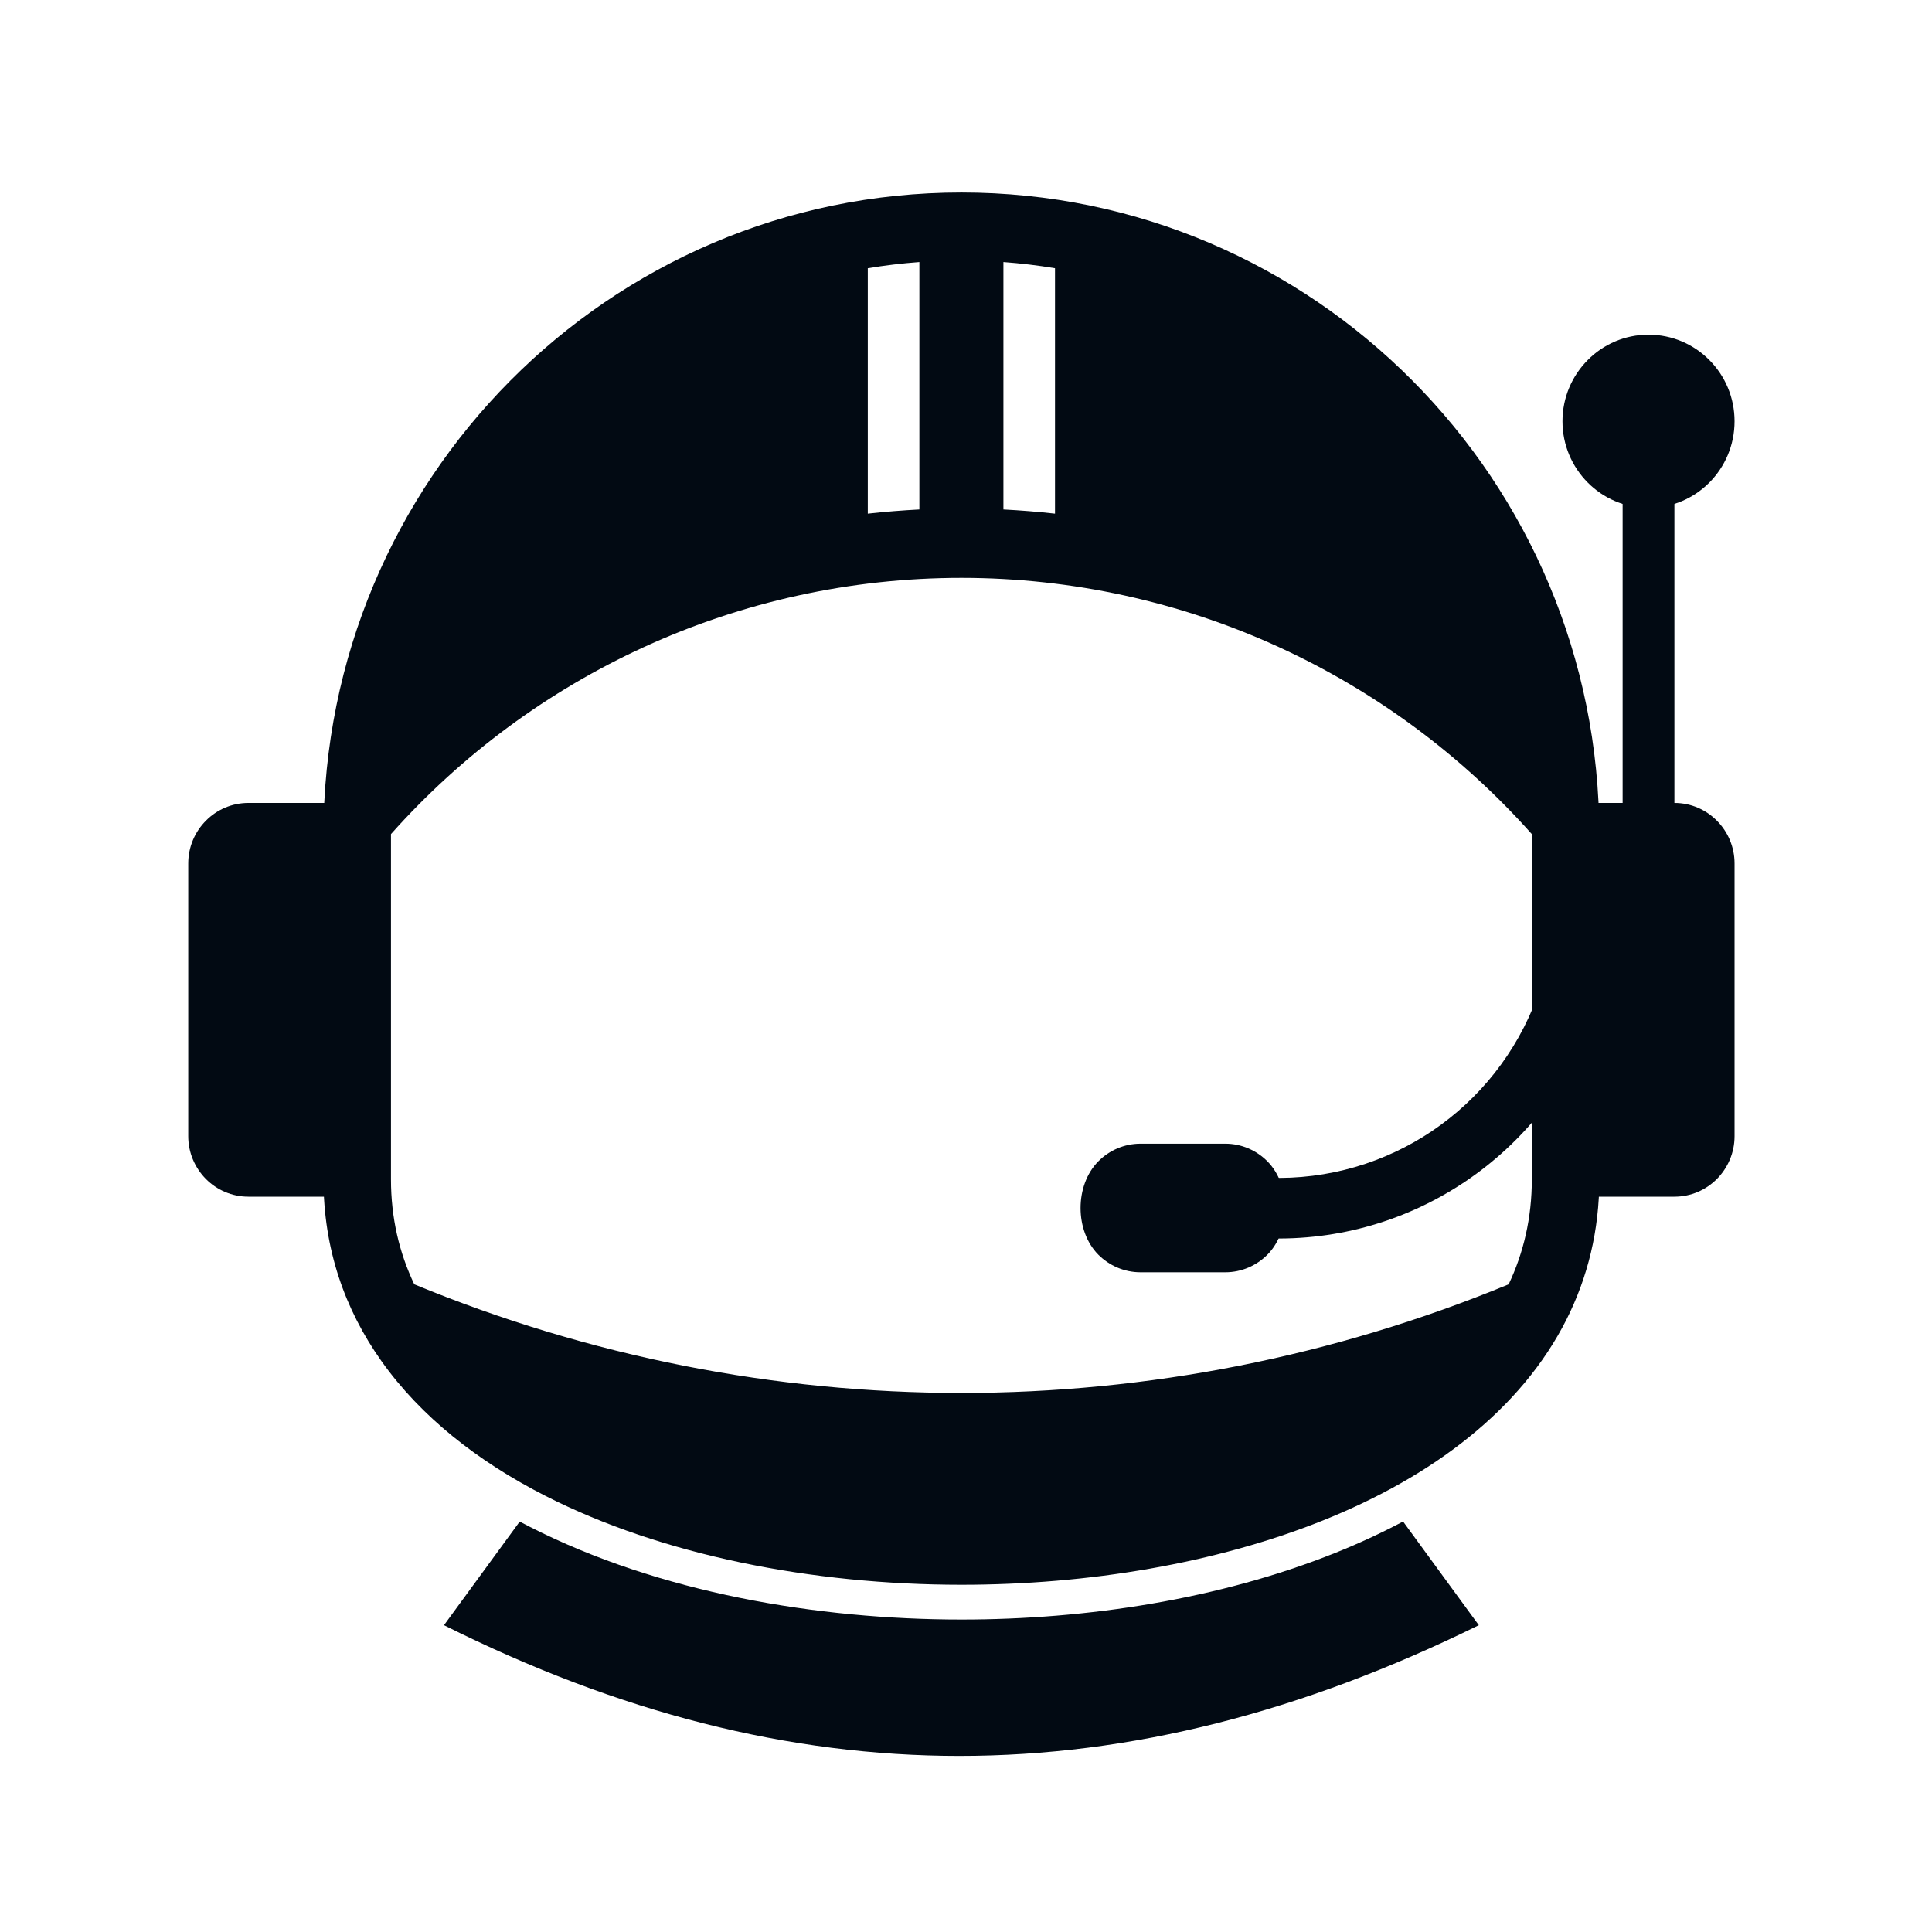 <svg width="30" height="30" viewBox="0 0 30 30" fill="none" xmlns="http://www.w3.org/2000/svg">
<path d="M5.279 18.582H3.857C3.6 18.582 3.366 18.477 3.197 18.307C3.028 18.136 2.923 17.901 2.923 17.643V13.408C2.923 13.149 3.028 12.914 3.197 12.744C3.366 12.573 3.6 12.468 3.857 12.468H5.279V18.582Z" fill="#020a13"/>
<path d="M24.645 12.468H26.001C26.258 12.468 26.491 12.573 26.66 12.744C26.829 12.914 26.934 13.149 26.934 13.408V17.643C26.934 17.901 26.829 18.136 26.66 18.307C26.491 18.477 26.258 18.582 26.001 18.582H24.645V12.468Z" fill="#020a13"/>
<path d="M25.196 12.738V7.617H26V12.738H25.196Z" fill="#020a13"/>
<path d="M25.598 5.197C25.967 5.197 26.301 5.347 26.543 5.591C26.785 5.834 26.934 6.17 26.934 6.542C26.934 6.913 26.785 7.249 26.543 7.493C26.301 7.736 25.967 7.887 25.598 7.887C25.229 7.887 24.895 7.736 24.654 7.493C24.412 7.249 24.262 6.913 24.262 6.542C24.262 6.17 24.412 5.834 24.654 5.591C24.895 5.347 25.229 5.197 25.598 5.197Z" fill="#020a13"/>
<path d="M24.75 15.8C24.359 16.864 23.651 17.741 22.759 18.343C21.867 18.944 20.793 19.269 19.667 19.228L19.7 18.288C20.624 18.321 21.507 18.054 22.239 17.561C22.97 17.068 23.55 16.349 23.871 15.476L24.75 15.8Z" fill="#020a13"/>
<path d="M17.71 17.759H19.026C19.281 17.759 19.512 17.864 19.68 18.033C20.048 18.404 20.048 19.112 19.68 19.483C19.512 19.651 19.281 19.756 19.026 19.756H17.71C17.455 19.756 17.223 19.651 17.055 19.483C16.687 19.112 16.687 18.404 17.055 18.033C17.223 17.864 17.455 17.759 17.71 17.759Z" fill="#020a13"/>
<path fill-rule="evenodd" clip-rule="evenodd" d="M8.07 23.627L6.894 25.236C12.313 27.945 17.47 27.94 22.963 25.236L21.787 23.626C21.444 23.808 21.092 23.97 20.737 24.112C18.927 24.837 16.871 25.148 14.929 25.148C12.693 25.148 10.236 24.732 8.228 23.709C8.175 23.682 8.122 23.655 8.07 23.627Z" fill="#020a13"/>
<path d="M24.834 12.963V18.312C24.834 19.108 24.654 19.832 24.326 20.486C23.622 21.886 22.247 22.927 20.539 23.611C18.879 24.276 16.9 24.608 14.929 24.608C12.607 24.608 10.276 24.148 8.47 23.228C7.415 22.691 6.534 21.995 5.925 21.138C5.351 20.33 5.023 19.388 5.023 18.312V12.963C5.023 10.209 6.132 7.716 7.924 5.911C9.717 4.106 12.193 2.989 14.929 2.989C17.664 2.989 20.14 4.106 21.933 5.911C23.726 7.716 24.834 10.209 24.834 12.963ZM13.475 7.976C13.742 7.946 14.009 7.925 14.276 7.911V4.069C14.006 4.089 13.739 4.121 13.475 4.165V7.976ZM15.581 7.911C15.848 7.925 16.116 7.946 16.382 7.976V4.165C16.119 4.121 15.851 4.089 15.581 4.069V7.911ZM6.071 18.312C6.071 18.909 6.199 19.453 6.433 19.943C11.885 22.192 17.973 22.192 23.426 19.943C23.658 19.454 23.786 18.911 23.786 18.312L23.786 12.952C22.679 11.709 21.339 10.727 19.861 10.049C18.333 9.348 16.653 8.973 14.929 8.973C13.204 8.973 11.524 9.348 9.996 10.049C8.518 10.727 7.178 11.709 6.071 12.952L6.071 18.312Z" fill="#020a13"/>
</svg>
